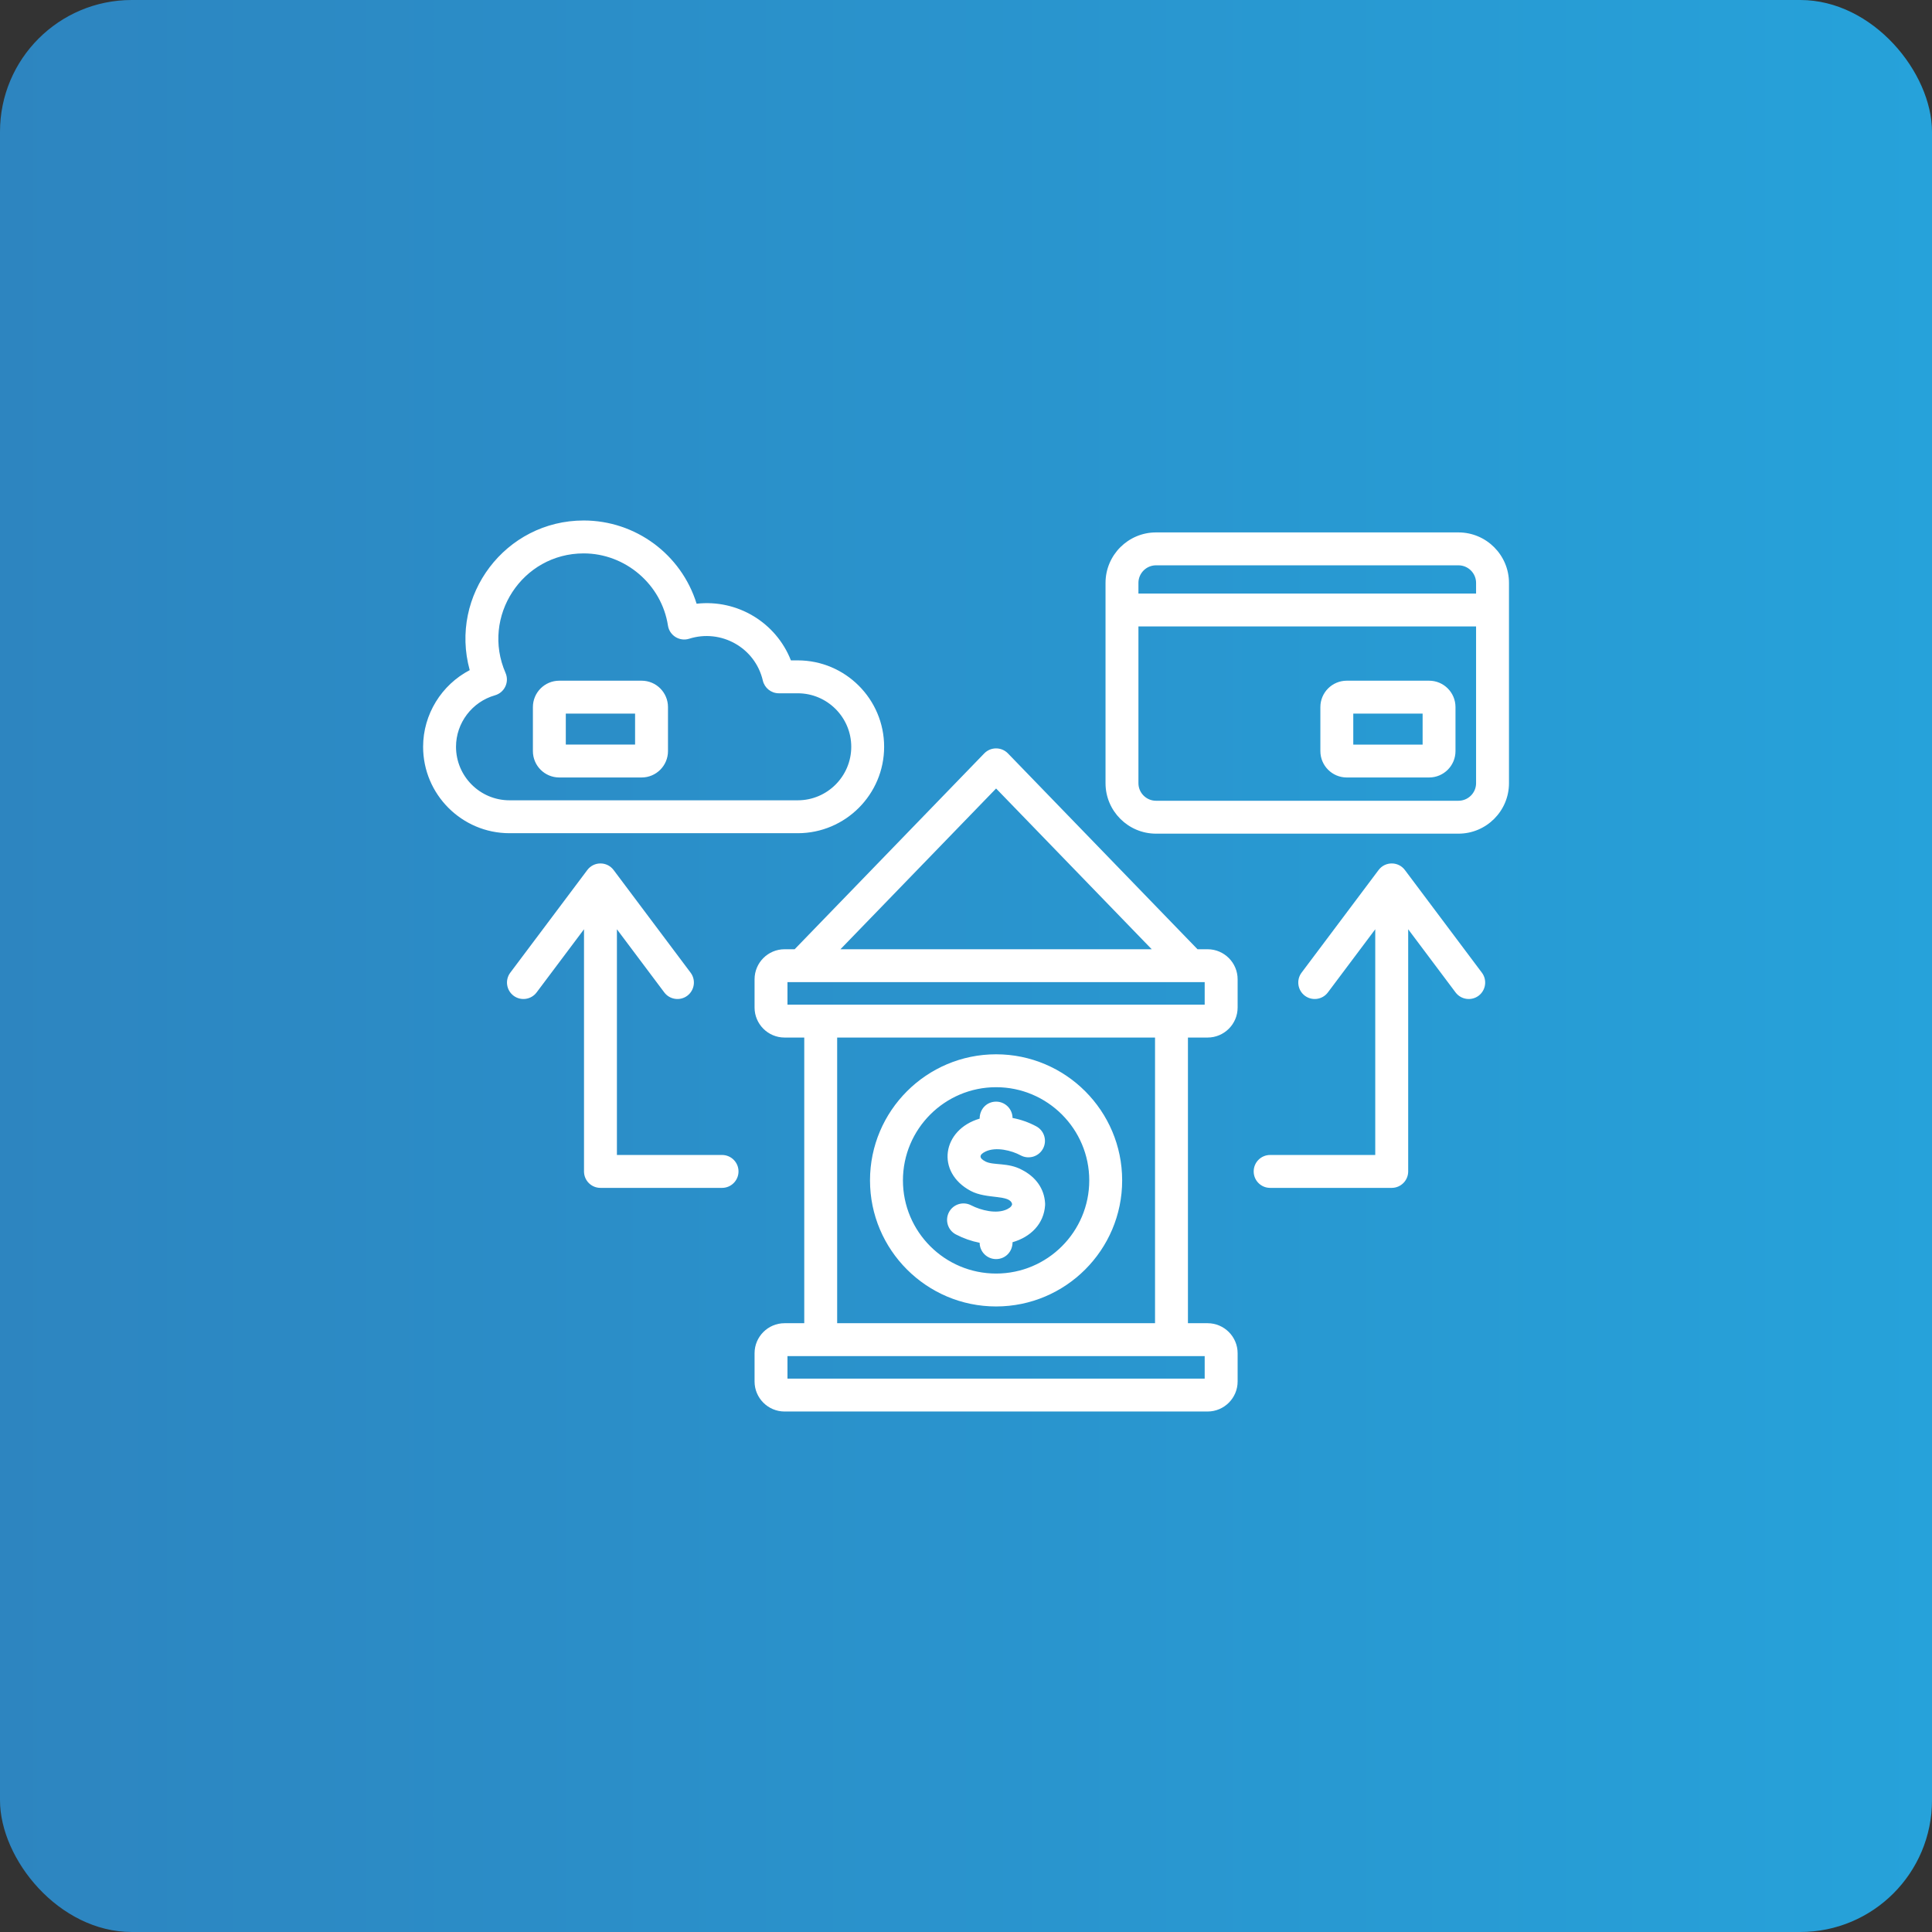 <svg width="64" height="64" viewBox="0 0 64 64" fill="none" xmlns="http://www.w3.org/2000/svg">
<rect x="0" y="0" width="64" height="64" fill="#333333" stroke="none"/>
<rect width="64" height="64" rx="4.364" fill="url(#paint0_linear_4754_391)"/>
<path fill-rule="evenodd" clip-rule="evenodd" d="M18.743 23.639H21.038V24.665H18.743V23.639ZM18.527 25.755H21.255C21.736 25.755 22.128 25.363 22.128 24.881V23.423C22.128 22.941 21.737 22.549 21.255 22.549H18.527C18.044 22.549 17.653 22.941 17.653 23.423V24.881C17.653 25.363 18.044 25.755 18.527 25.755ZM49.089 32.221C49.27 32.462 49.221 32.803 48.981 32.985C48.74 33.165 48.398 33.116 48.217 32.875L46.648 30.783V38.805C46.648 39.105 46.404 39.35 46.102 39.35H42.075C41.773 39.35 41.53 39.106 41.53 38.805C41.53 38.504 41.773 38.26 42.075 38.26H45.557V30.783L43.988 32.875C43.806 33.118 43.464 33.163 43.225 32.985C42.984 32.803 42.936 32.462 43.116 32.221L45.667 28.821C45.885 28.53 46.322 28.53 46.539 28.821L49.089 32.221ZM24.464 38.805C24.464 39.105 24.22 39.35 23.919 39.35H19.891C19.589 39.35 19.346 39.106 19.346 38.805V30.783L17.776 32.875C17.594 33.117 17.253 33.164 17.013 32.985C16.772 32.803 16.723 32.462 16.904 32.221L19.455 28.821C19.672 28.531 20.108 28.529 20.327 28.821L22.877 32.221C23.058 32.462 23.009 32.803 22.768 32.985C22.528 33.165 22.186 33.116 22.005 32.875L20.436 30.783V38.26H23.919C24.22 38.26 24.464 38.504 24.464 38.805ZM47.126 24.666H44.829V23.639H47.126V24.666ZM47.341 22.549H44.613C44.131 22.549 43.739 22.941 43.739 23.423V24.881C43.739 25.363 44.131 25.755 44.613 25.755H47.341C47.824 25.755 48.215 25.363 48.215 24.881V23.423C48.215 22.941 47.824 22.549 47.341 22.549ZM48.314 26.526C48.635 26.526 48.897 26.265 48.897 25.944V20.752H37.712V25.944C37.712 26.264 37.973 26.526 38.295 26.526H48.314ZM38.295 18.727H48.314C48.635 18.727 48.897 18.989 48.897 19.31V19.662H37.712V19.31C37.712 18.989 37.973 18.727 38.295 18.727ZM48.314 17.637H38.295C37.372 17.637 36.622 18.388 36.622 19.31V25.944C36.622 26.866 37.372 27.616 38.295 27.616H48.314C49.236 27.616 49.987 26.866 49.987 25.944V19.31C49.987 18.388 49.236 17.637 48.314 17.637ZM15.106 24.738C15.106 25.715 15.9 26.511 16.877 26.511H26.427C27.404 26.511 28.199 25.715 28.199 24.738C28.199 23.762 27.404 22.966 26.427 22.966H25.8C25.547 22.966 25.328 22.792 25.27 22.545C25.013 21.445 23.877 20.827 22.83 21.159C22.512 21.26 22.177 21.052 22.127 20.723C21.917 19.36 20.716 18.332 19.335 18.332C17.296 18.332 15.935 20.43 16.746 22.29C16.878 22.592 16.715 22.942 16.396 23.033C15.636 23.25 15.106 23.95 15.106 24.738ZM26.427 27.601C28.004 27.601 29.288 26.316 29.288 24.738C29.288 23.16 28.004 21.876 26.427 21.876H26.2C25.71 20.628 24.436 19.846 23.076 19.999C22.569 18.364 21.055 17.242 19.335 17.242C16.745 17.242 14.876 19.718 15.56 22.199C14.628 22.685 14.016 23.662 14.016 24.738C14.016 26.316 15.299 27.601 16.877 27.601H26.427ZM39.907 33.28H26.086V32.535H39.907L39.907 33.28ZM38.262 43.833H27.732V34.37H38.262V43.833ZM39.907 45.668H26.086V44.923H39.907L39.907 45.668ZM32.997 26.12L38.152 31.445H27.841L32.997 26.12ZM40.003 31.445C40.551 31.445 40.998 31.891 40.998 32.44V33.376C40.998 33.924 40.551 34.37 40.003 34.37H39.352V43.833H40.003C40.551 43.833 40.998 44.279 40.998 44.827V45.764C40.998 46.312 40.551 46.758 40.003 46.758H25.99C25.442 46.758 24.996 46.312 24.996 45.764V44.827C24.996 44.279 25.442 43.833 25.99 43.833H26.642V34.37H25.99C25.442 34.37 24.996 33.924 24.996 33.376V32.44C24.996 31.891 25.442 31.445 25.99 31.445H26.324L32.605 24.957C32.819 24.736 33.175 24.737 33.389 24.957L39.669 31.445H40.003ZM33.528 39.89C33.52 39.937 33.491 39.993 33.363 40.057C33.016 40.226 32.495 40.095 32.168 39.926C31.901 39.788 31.572 39.892 31.434 40.159C31.296 40.427 31.4 40.756 31.668 40.894C31.919 41.024 32.181 41.116 32.452 41.169C32.455 41.468 32.697 41.709 32.997 41.709C33.3 41.709 33.542 41.469 33.542 41.15C34.144 40.976 34.58 40.543 34.62 39.925C34.621 39.904 34.621 39.882 34.62 39.861C34.594 39.384 34.32 38.989 33.847 38.749C33.394 38.505 32.921 38.609 32.655 38.481C32.426 38.367 32.426 38.254 32.643 38.148C32.991 37.979 33.512 38.111 33.811 38.273C34.075 38.415 34.407 38.317 34.55 38.052C34.693 37.788 34.595 37.457 34.33 37.313C34.085 37.181 33.825 37.088 33.542 37.034C33.539 36.735 33.296 36.493 32.997 36.493C32.693 36.493 32.452 36.733 32.452 37.056C31.207 37.422 30.988 38.829 32.157 39.451C32.693 39.736 33.463 39.559 33.528 39.89ZM32.997 36.015C31.295 36.015 29.911 37.4 29.911 39.102C29.911 40.804 31.295 42.188 32.997 42.188C34.699 42.188 36.083 40.804 36.083 39.102C36.083 37.4 34.699 36.015 32.997 36.015ZM32.997 43.278C35.3 43.278 37.173 41.405 37.173 39.102C37.173 36.798 35.3 34.925 32.997 34.925C30.694 34.925 28.82 36.798 28.82 39.102C28.82 41.405 30.694 43.278 32.997 43.278Z" fill="white"/>
<defs>
<linearGradient id="paint0_linear_4754_391" x1="0" y1="0" x2="64" y2="0" gradientUnits="userSpaceOnUse">
<stop stop-color="#2D85C0"/>
<stop offset="1" stop-color="#26A2DA"/>
</linearGradient>
</defs>
</svg>
